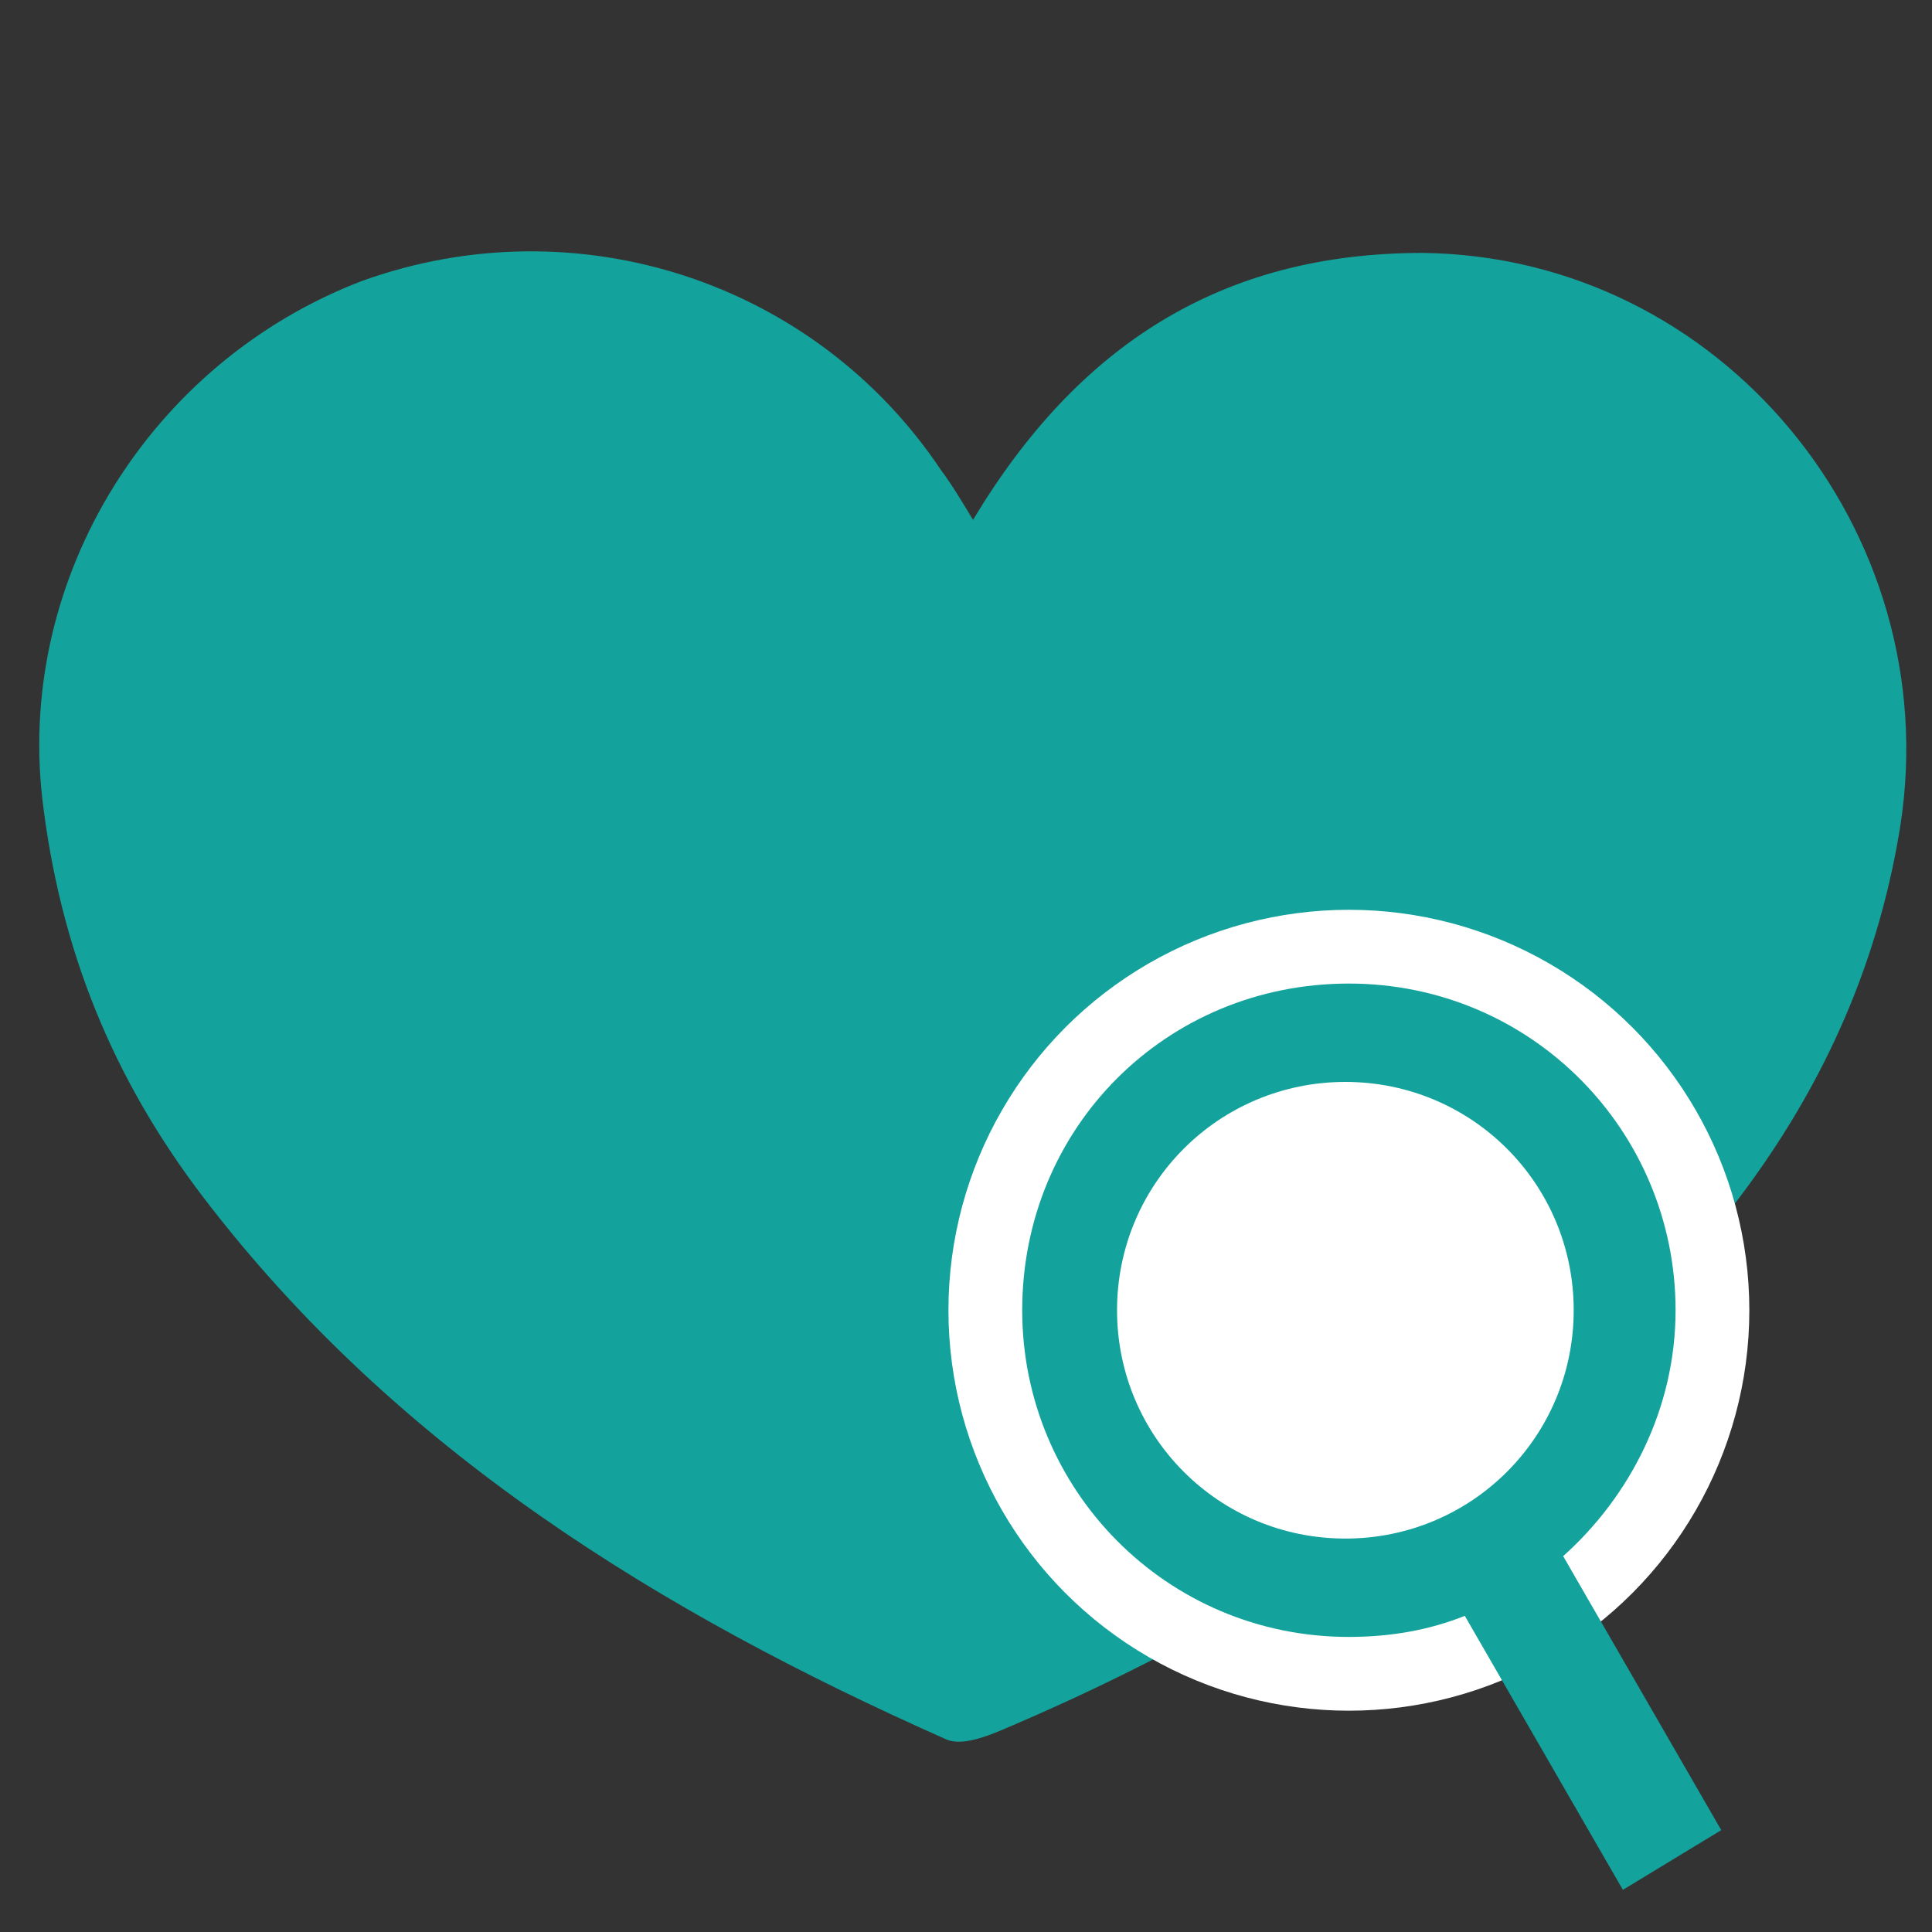 <?xml version="1.0" encoding="utf-8"?>
<!-- Generator: Adobe Illustrator 22.0.1, SVG Export Plug-In . SVG Version: 6.00 Build 0)  -->
<svg version="1.1" id="Icons" xmlns="http://www.w3.org/2000/svg" xmlns:xlink="http://www.w3.org/1999/xlink" x="0px" y="0px"
	 viewBox="0 0 55 55" style="enable-background:new 0 0 55 55;" xml:space="preserve">
<rect x="0" y="0" width="55" height="55" fill="#333333" stroke="none"/>
<style type="text/css">
	.st0{fill:#13A39C;}
	.st1{fill:#FFFFFF;}
	.st2{fill-rule:evenodd;clip-rule:evenodd;fill:#13A39C;}
</style>
<g>
	<path class="st0" d="M27.7,14.8c3-5,7.1-7.6,12.8-7.6c8.5,0.1,14.9,7.9,13.6,16.3c-1.1,6.9-5,12-10.1,16.3c-4.7,4-9.9,7.1-15.6,9.5
		c-0.5,0.2-1.1,0.4-1.5,0.2c-8.1-3.6-15.6-8.2-21.1-15.4c-2.6-3.4-4.1-7.1-4.6-11.4C0.5,16.4,4.3,10.3,10.3,8
		c6.1-2.2,12.9,0,16.5,5.4C27.1,13.8,27.4,14.3,27.7,14.8z"/>
</g>
<g>
	<circle class="st1" cx="38.4" cy="37.3" r="11.4"/>
	<path class="st2" d="M49,52.1l-4.5-7.8c1.9-1.7,3.2-4.2,3.2-7c0-5.1-4.1-9.3-9.3-9.3s-9.3,4.1-9.3,9.3c0,5.1,4.1,9.3,9.3,9.3
		c1.2,0,2.3-0.2,3.3-0.6l4.5,7.8L49,52.1z M31.8,37.3c0-3.6,2.9-6.5,6.5-6.5s6.5,2.9,6.5,6.5c0,3.6-2.9,6.5-6.5,6.5
		S31.8,40.9,31.8,37.3z"/>
</g>
</svg>
